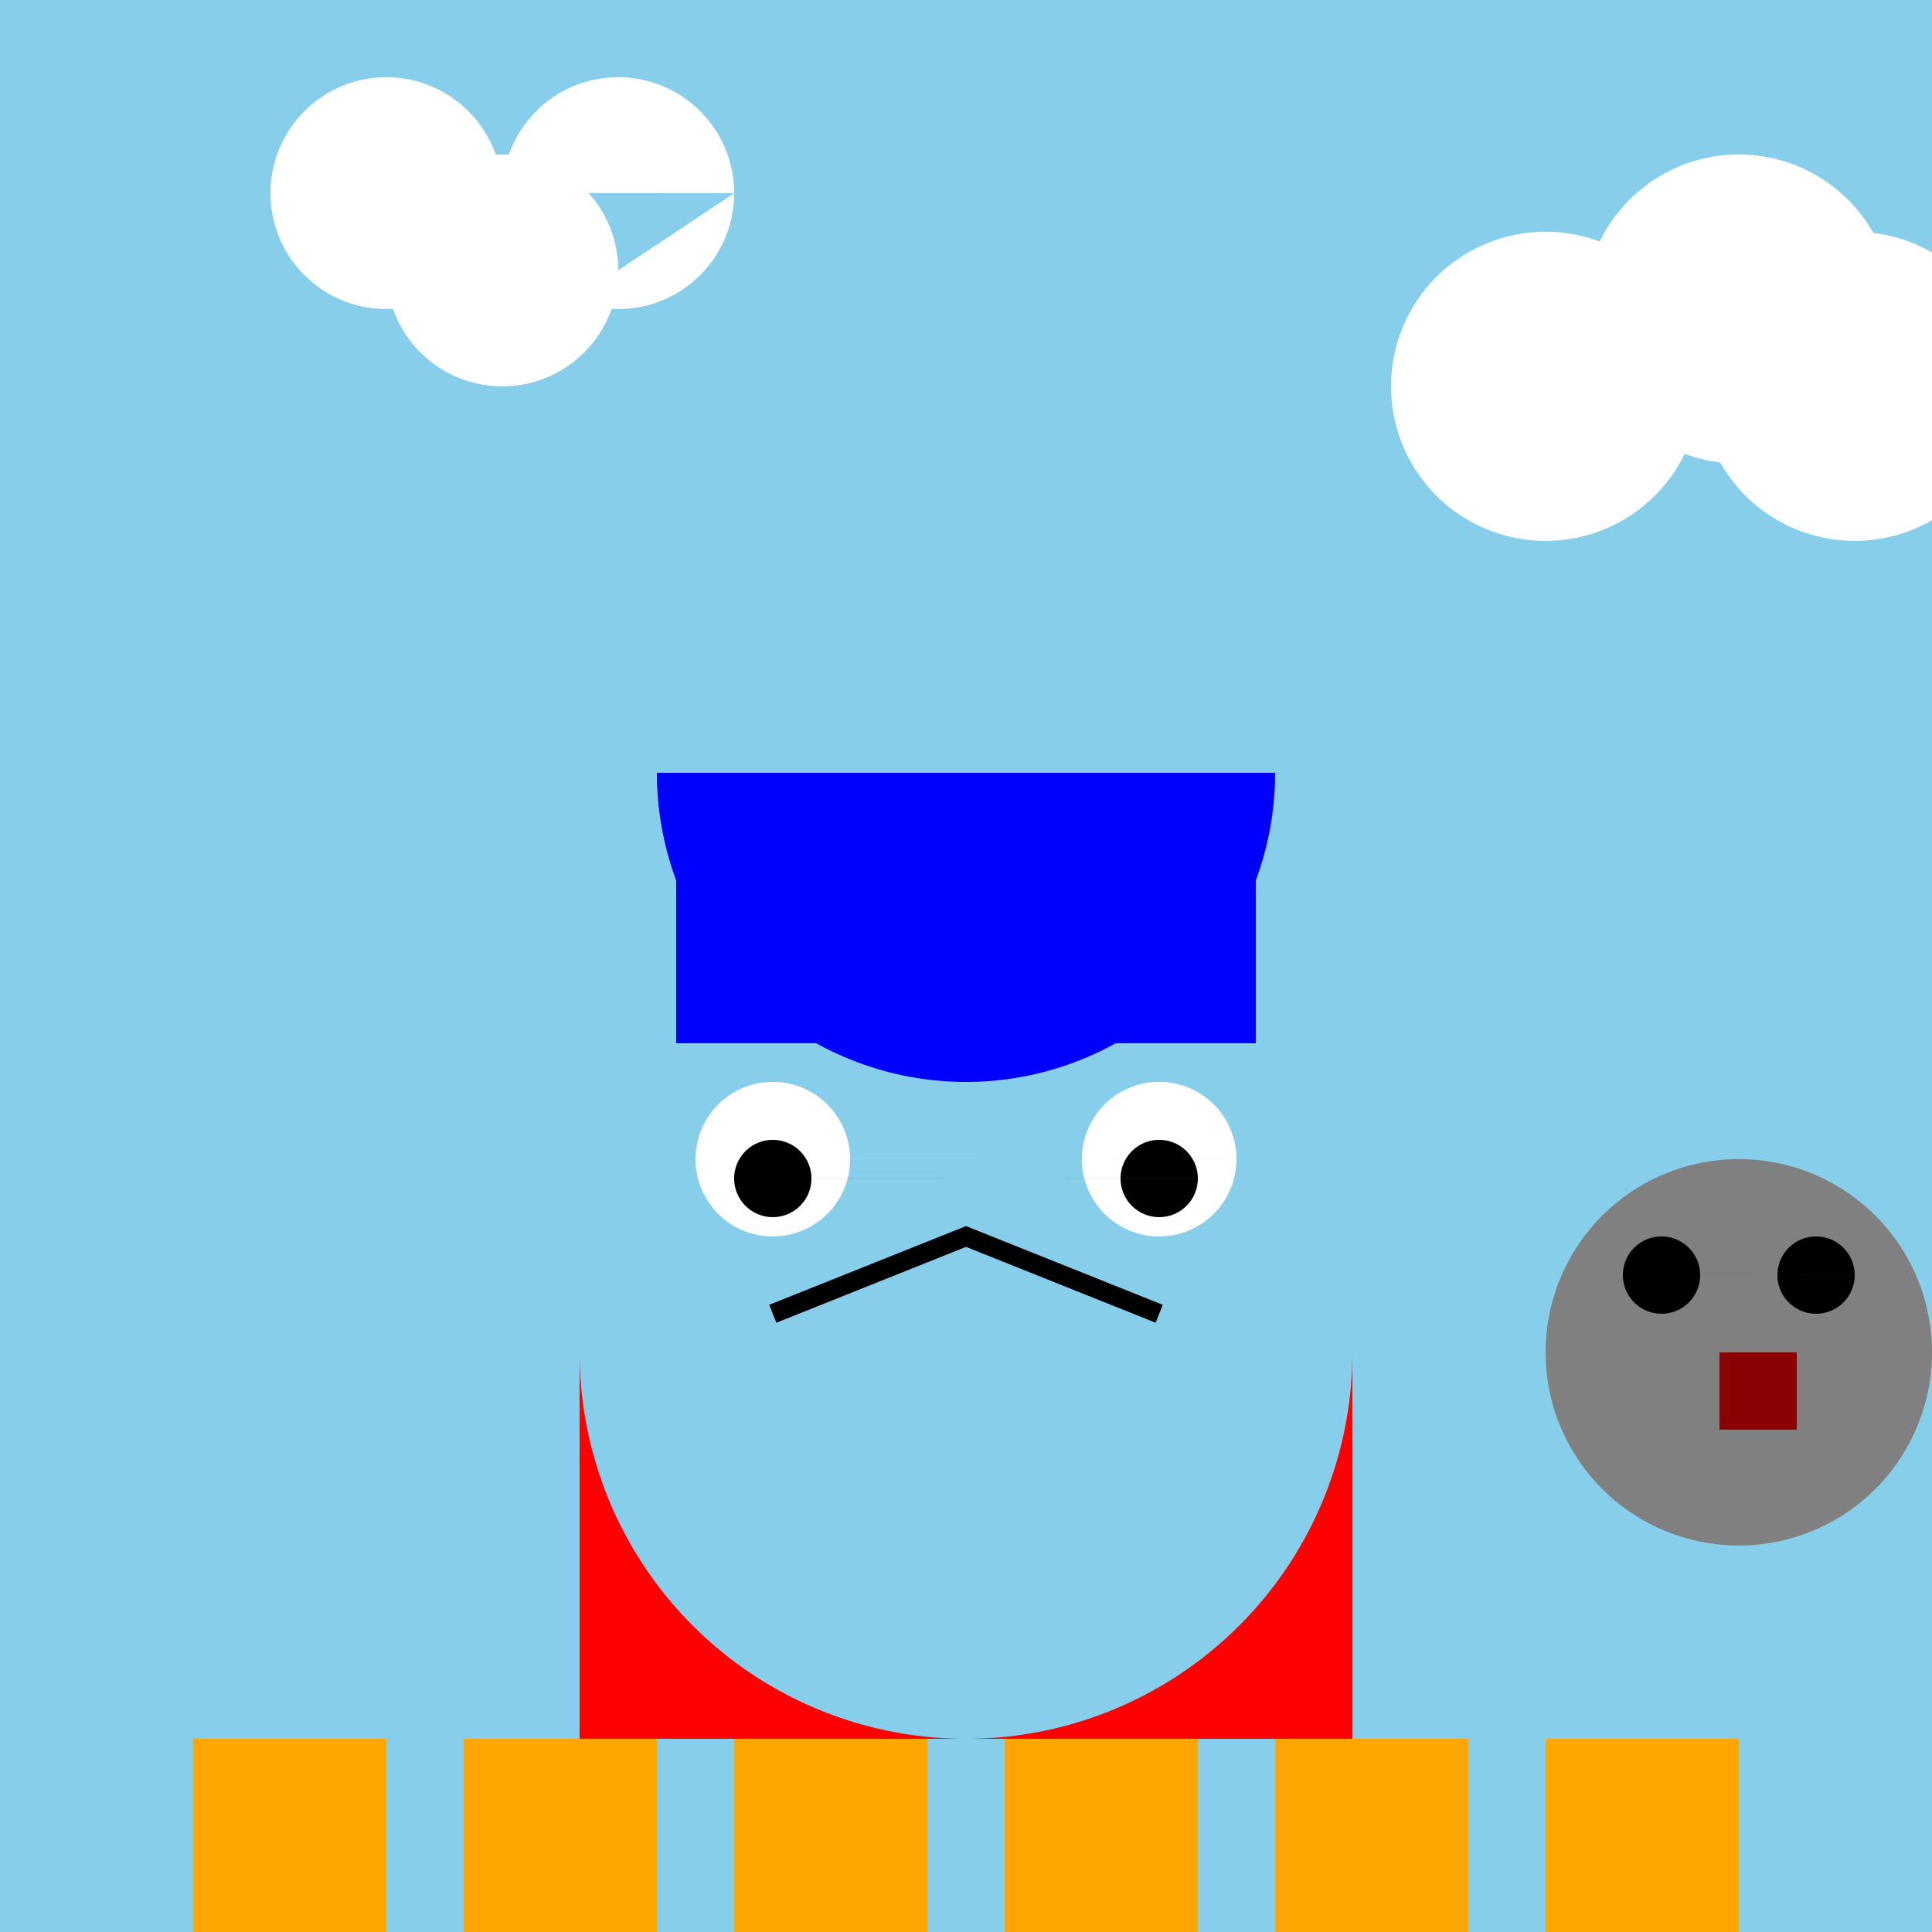 <!--

Generated by DrawGPT.
Free, open source, AI generated images in SVG, PNG, and HTML Canvas format.
https://drawgpt.ai

Created: 2023-09-26T11:15:22.055Z
Link: https://drawgpt.ai/prompt/51101/

-->
<svg xmlns="http://www.w3.org/2000/svg" xmlns:xlink="http://www.w3.org/1999/xlink" width="500" height="500"><defs/><g><rect fill="#87CEEB" stroke="none" x="0" y="0" width="512" height="512"/><path fill="#FFFFFF" stroke="none" paint-order="stroke fill markers" d=" M 130 50 A 30 30 0 1 1 130 49.97 L 160 70 A 30 30 0 1 1 160 69.97 L 190 50 A 30 30 0 1 1 190 49.97"/><path fill="#FFFFFF" stroke="none" paint-order="stroke fill markers" d=" M 440 100 A 40 40 0 1 1 440 99.96 L 490 80 A 40 40 0 1 1 490 79.96 L 520 100 A 40 40 0 1 1 520 99.96"/><path fill="#FF0000" stroke="none" paint-order="stroke fill markers" d=" M 350 350 A 100 100 0 0 1 150 350 L 150 450 L 350 450"/><path fill="#FFFFFF" stroke="none" paint-order="stroke fill markers" d=" M 220 300 A 20 20 0 1 1 220 299.98 L 320 300 A 20 20 0 1 1 320 299.98"/><path fill="#000000" stroke="none" paint-order="stroke fill markers" d=" M 210 305 A 10 10 0 1 1 210 304.99 L 310 305 A 10 10 0 1 1 310 304.99"/><path fill="none" stroke="#000000" paint-order="fill stroke markers" d=" M 200 340 L 250 320 L 300 340" stroke-miterlimit="10" stroke-width="5" stroke-dasharray=""/><rect fill="#0000FF" stroke="none" x="175" y="220" width="150" height="50"/><path fill="#0000FF" stroke="none" paint-order="stroke fill markers" d=" M 330 200 A 80 80 0 0 1 170 200"/><rect fill="#FFA500" stroke="none" x="50" y="450" width="50" height="50"/><rect fill="#FFA500" stroke="none" x="120" y="450" width="50" height="50"/><rect fill="#FFA500" stroke="none" x="190" y="450" width="50" height="50"/><rect fill="#FFA500" stroke="none" x="260" y="450" width="50" height="50"/><rect fill="#FFA500" stroke="none" x="330" y="450" width="50" height="50"/><rect fill="#FFA500" stroke="none" x="400" y="450" width="50" height="50"/><path fill="#808080" stroke="none" paint-order="stroke fill markers" d=" M 500 350 A 50 50 0 1 1 500 349.95"/><path fill="#000000" stroke="none" paint-order="stroke fill markers" d=" M 440 330 A 10 10 0 1 1 440 329.99 L 480 330 A 10 10 0 1 1 480 329.99"/><path fill="none" stroke="none"/><rect fill="#8B0000" stroke="none" x="445" y="350" width="20" height="20"/></g></svg>